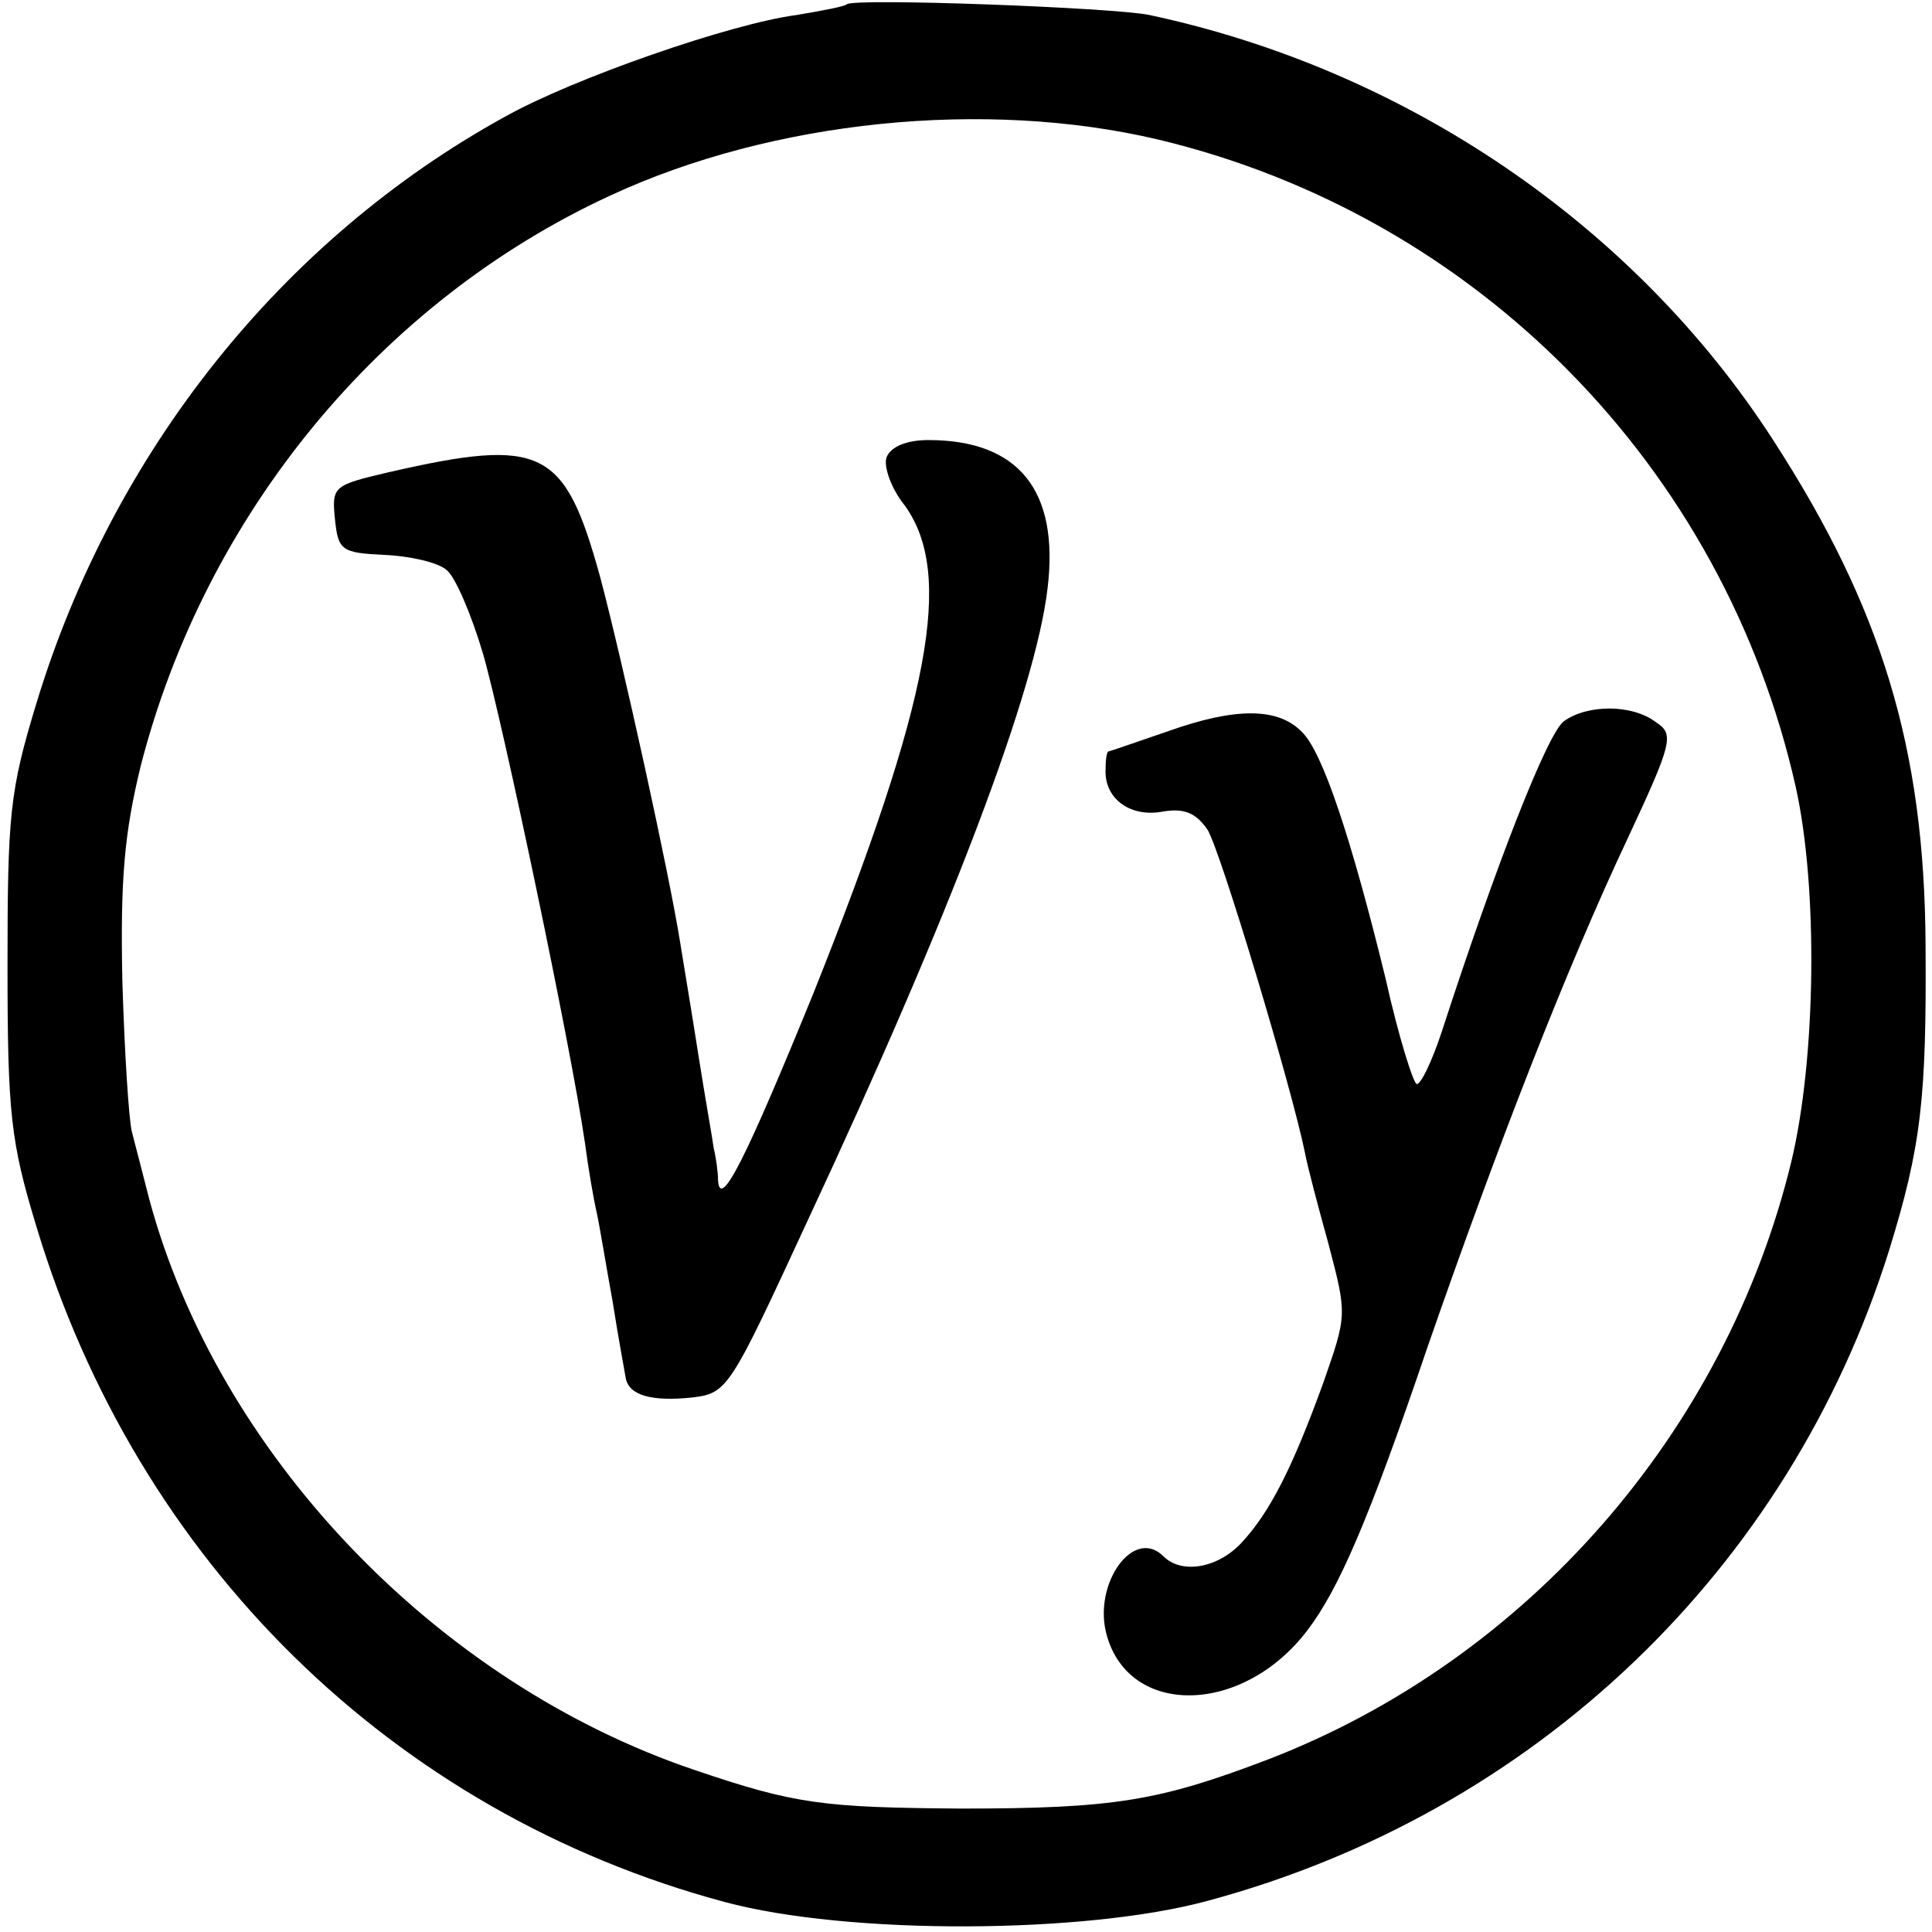 <?xml version="1.0" standalone="no"?>
<!DOCTYPE svg PUBLIC "-//W3C//DTD SVG 20010904//EN"
 "http://www.w3.org/TR/2001/REC-SVG-20010904/DTD/svg10.dtd">
<svg version="1.0" xmlns="http://www.w3.org/2000/svg"
 width="180pt" height="180pt" viewBox="0 0 180 180"
 preserveAspectRatio="xMidYMid meet">
<g transform="translate(0,180) scale(0.1,-0.1)"
fill="#000000" stroke="none">
<path d="M789 1796 c-2 -2 -23 -6 -47 -10 -61 -8 -208 -59 -272 -95 -207 -114
-365 -312 -436 -546 -25 -82 -27 -104 -27 -245 0 -138 3 -164 27 -243 94 -312
332 -546 641 -629 115 -31 336 -30 450 1 305 82 542 309 635 606 30 97 35 142
34 285 -1 183 -41 314 -142 470 -129 200 -342 345 -581 396 -33 7 -276 16
-282 10z m290 -126 c297 -71 527 -305 594 -603 21 -94 19 -253 -4 -349 -61
-252 -246 -464 -487 -557 -102 -39 -144 -46 -287 -46 -128 1 -154 4 -248 36
-240 81 -444 294 -508 532 -6 23 -13 51 -16 62 -3 11 -7 75 -9 141 -2 96 2
138 17 200 60 234 223 433 438 532 151 70 349 90 510 52z"/>
<path d="M826 1374 c-3 -8 4 -29 17 -45 46 -64 24 -181 -85 -454 -62 -152 -87
-203 -89 -175 0 8 -2 22 -4 30 -1 8 -8 47 -14 85 -6 39 -14 86 -17 105 -10 64
-54 264 -75 343 -33 119 -53 130 -197 97 -51 -12 -53 -13 -50 -43 3 -30 6 -32
46 -34 24 -1 50 -7 58 -14 8 -6 23 -41 34 -78 18 -62 82 -366 95 -456 3 -23 8
-52 11 -65 3 -14 9 -51 15 -84 5 -32 11 -64 12 -70 3 -16 24 -22 62 -18 33 4
35 8 108 166 133 285 212 493 223 588 11 91 -27 138 -111 138 -20 0 -35 -6
-39 -16z"/>
<path d="M1089 1119 c-29 -10 -55 -19 -56 -19 -2 0 -3 -8 -3 -19 0 -26 24 -43
54 -37 19 3 30 -1 41 -17 12 -19 79 -242 91 -302 2 -11 12 -49 22 -85 17 -65
17 -65 -5 -128 -29 -80 -50 -121 -76 -149 -22 -24 -56 -30 -73 -13 -28 28 -66
-26 -53 -73 21 -77 127 -75 187 4 29 38 57 102 112 264 65 187 129 352 187
475 41 88 43 96 26 107 -22 17 -64 17 -86 1 -15 -11 -62 -130 -114 -290 -9
-27 -19 -48 -23 -48 -3 0 -17 44 -29 98 -32 131 -59 212 -78 230 -22 23 -62
23 -124 1z"/>
</g>
</svg>
